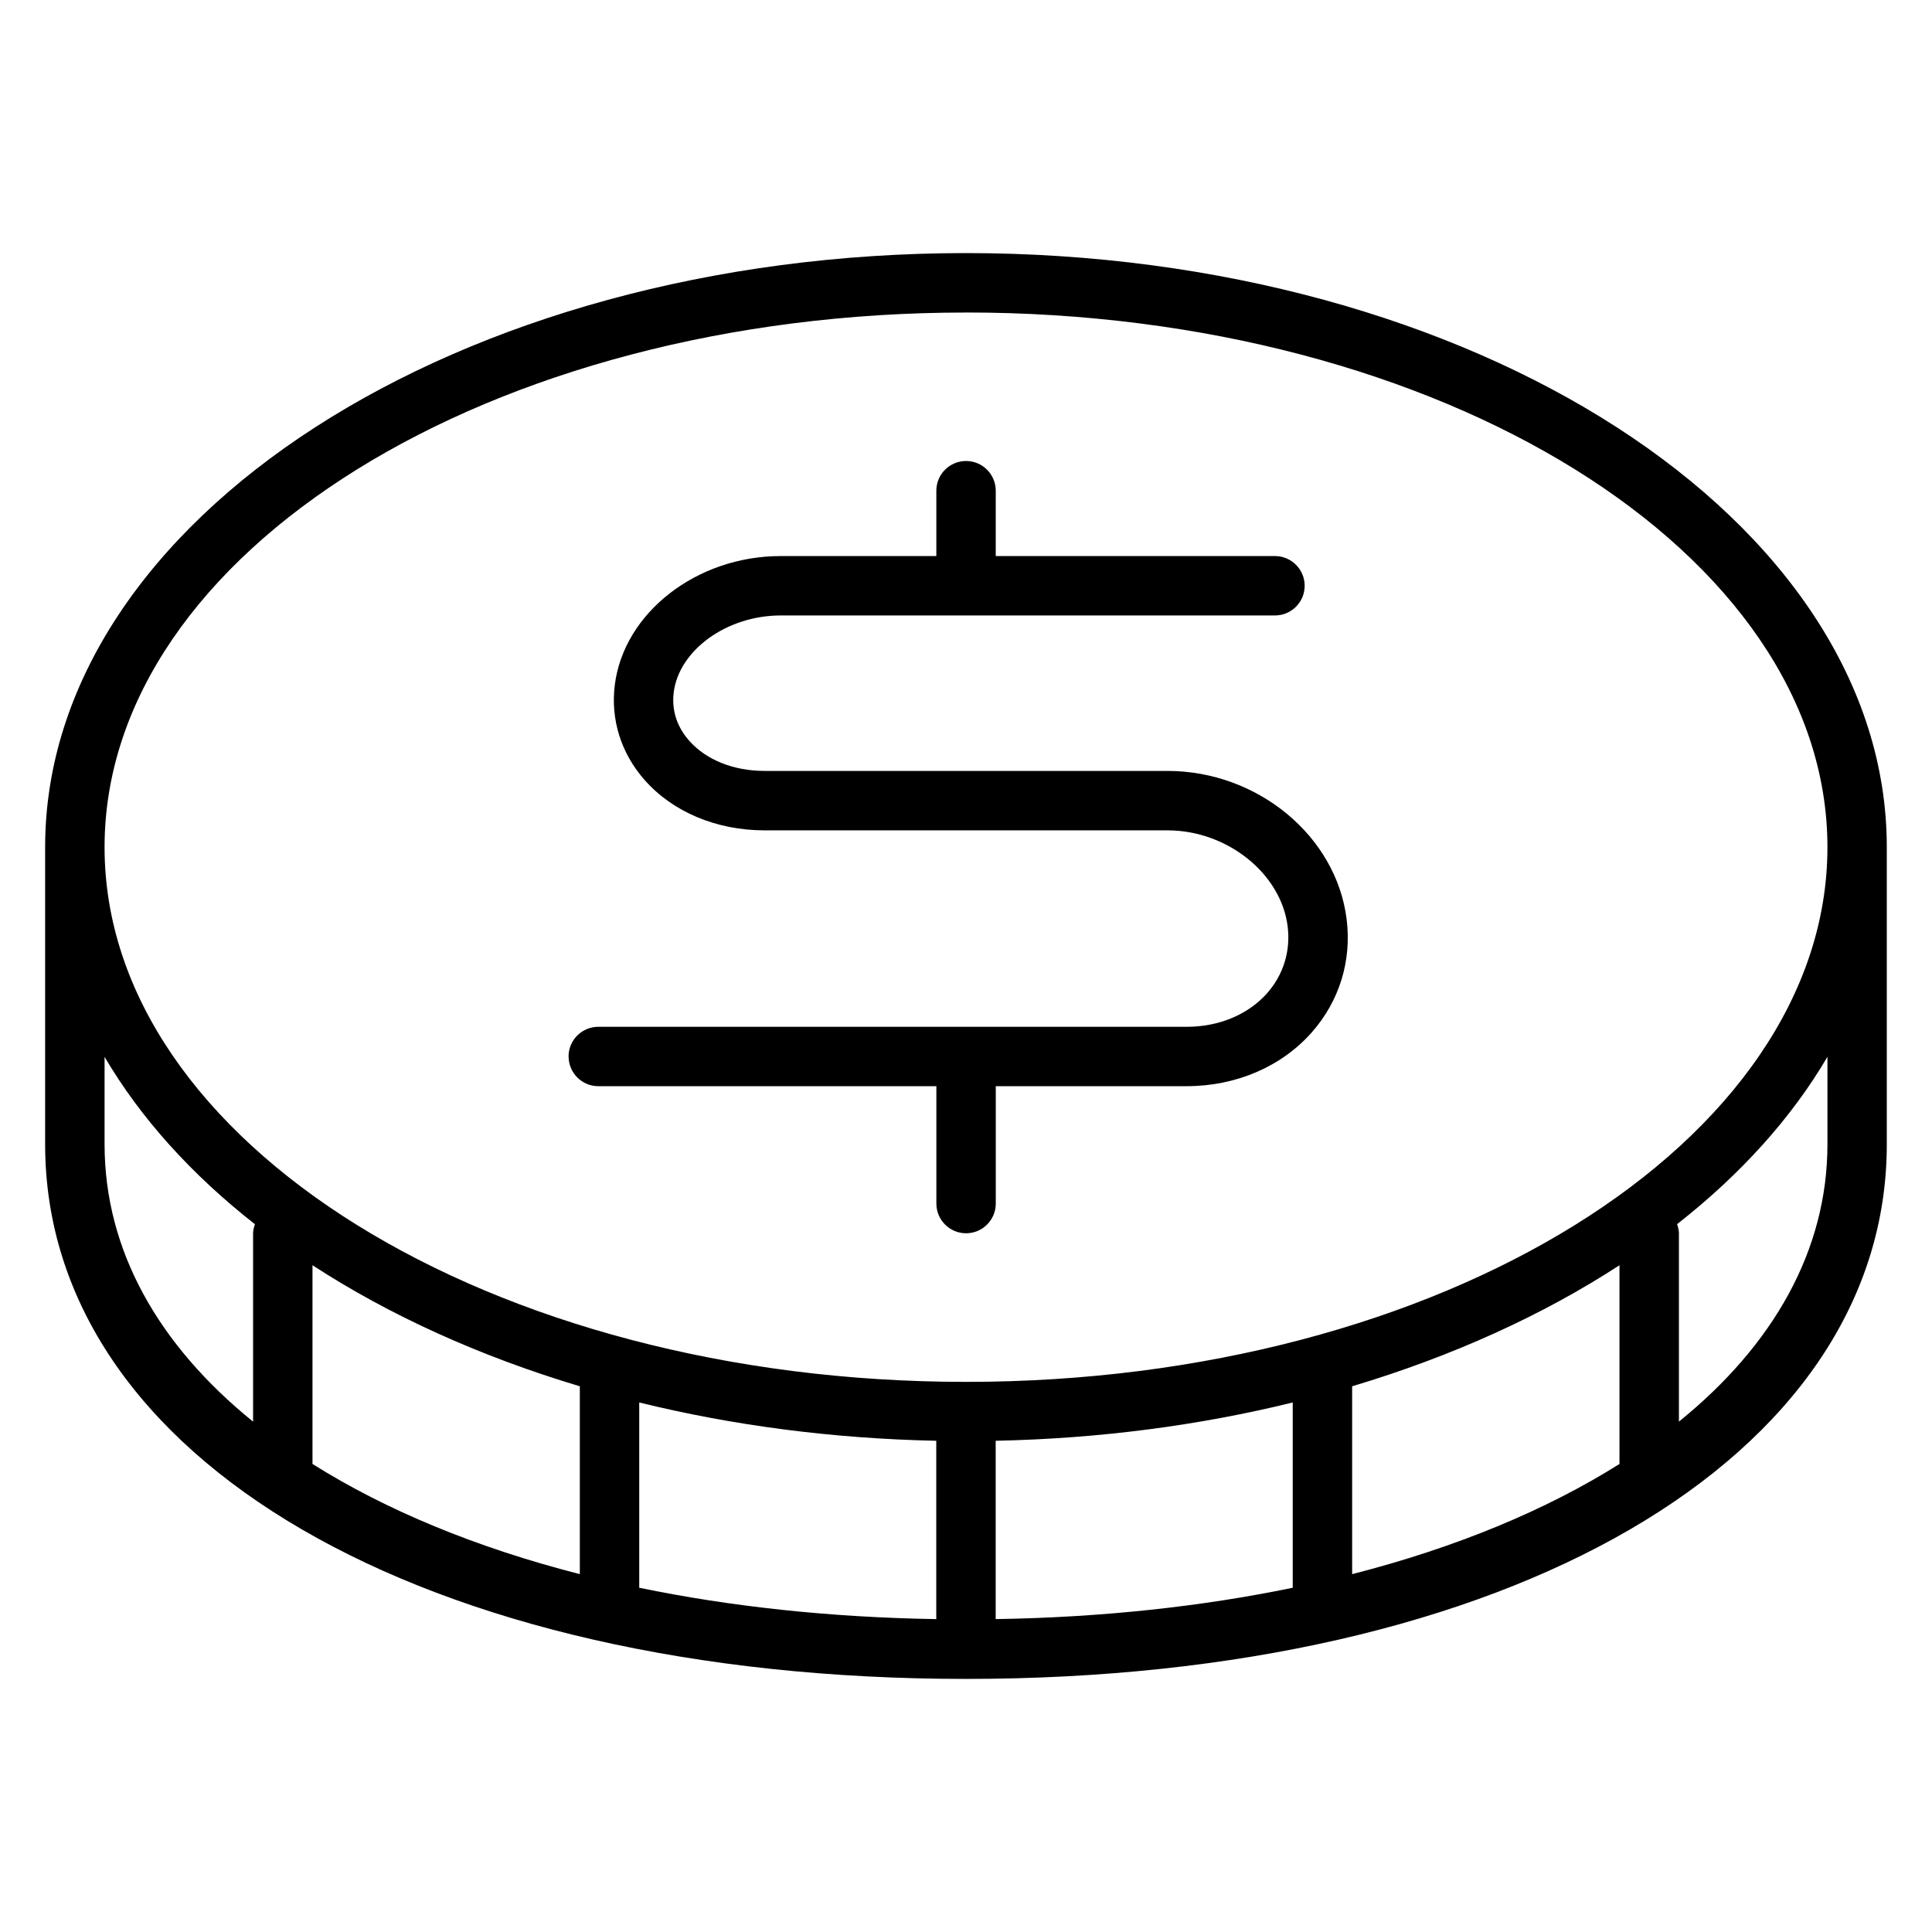<?xml version="1.0" encoding="UTF-8"?>
<!-- Uploaded to: SVG Find, www.svgrepo.com, Generator: SVG Find Mixer Tools -->
<svg fill="#000000" width="800px" height="800px" version="1.1" viewBox="144 144 512 512" xmlns="http://www.w3.org/2000/svg">
 <path d="m400 211.07c-134.56 0-244.04 70.629-244.04 157.44v78.719c0 83.426 100.35 141.7 244.03 141.7 143.68 0 244.03-58.27 244.03-141.7v-78.719c0-86.812-109.48-157.44-244.03-157.44zm0 15.742c125.88 0 228.29 63.566 228.29 141.7 0 78.129-102.41 141.7-228.29 141.7-125.88 0.004-228.29-63.562-228.29-141.69 0-78.133 102.41-141.7 228.29-141.7zm-102.34 284.57v49.781c-27.473-7.031-51.414-16.965-70.848-29.199v-52.664c20.348 13.242 44.32 24.145 70.848 32.078zm15.742 4.289c24.602 6.047 51.082 9.582 78.719 10.148v47.262c-28.184-0.457-54.617-3.328-78.719-8.312zm94.465 10.148c27.641-0.566 54.121-4.102 78.719-10.148v49.098c-24.105 4.984-50.539 7.863-78.719 8.312zm94.465-14.438c26.527-7.941 50.5-18.836 70.848-32.078v52.664c-19.438 12.234-43.375 22.168-70.848 29.199zm-330.62-64.156v-23.152c9.516 16.223 23.043 31.188 39.848 44.359-0.25 0.77-0.488 1.559-0.488 2.418v49.902c-25.074-20.285-39.359-45.406-39.359-73.516zm456.58 0c0 28.109-14.289 53.23-39.359 73.516v-49.902c0-0.859-0.234-1.645-0.488-2.418 16.809-13.168 30.332-28.133 39.848-44.359zm-333.62-23.238c0-4.344 3.527-7.871 7.871-7.871h155.95c8.543 0 16.312-3.25 21.316-8.918 4.312-4.887 6.242-11.164 5.434-17.68-1.754-14.043-16.035-25.465-31.828-25.465h-106.79c-12.715 0-24.301-4.856-31.781-13.328-6.25-7.078-9.062-16.02-7.918-25.184 2.394-19.168 21.711-34.18 43.965-34.18h41.25v-17.32c0-4.344 3.527-7.871 7.871-7.871s7.871 3.527 7.871 7.871v17.32h73.996c4.344 0 7.871 3.527 7.871 7.871s-3.527 7.871-7.871 7.871h-130.99c-14.227 0-26.938 9.148-28.348 20.387-0.738 5.91 1.82 10.227 4.102 12.809 4.496 5.086 11.777 8.004 19.98 8.004h106.79c23.852 0 44.699 17.238 47.453 39.258 1.387 11.051-1.906 21.727-9.25 30.047-7.988 9.055-20.059 14.242-33.117 14.242h-50.609v31.109c0 4.344-3.527 7.871-7.871 7.871s-7.871-3.527-7.871-7.871v-31.109h-89.59c-4.344 0-7.871-3.527-7.871-7.871z"/>
</svg>